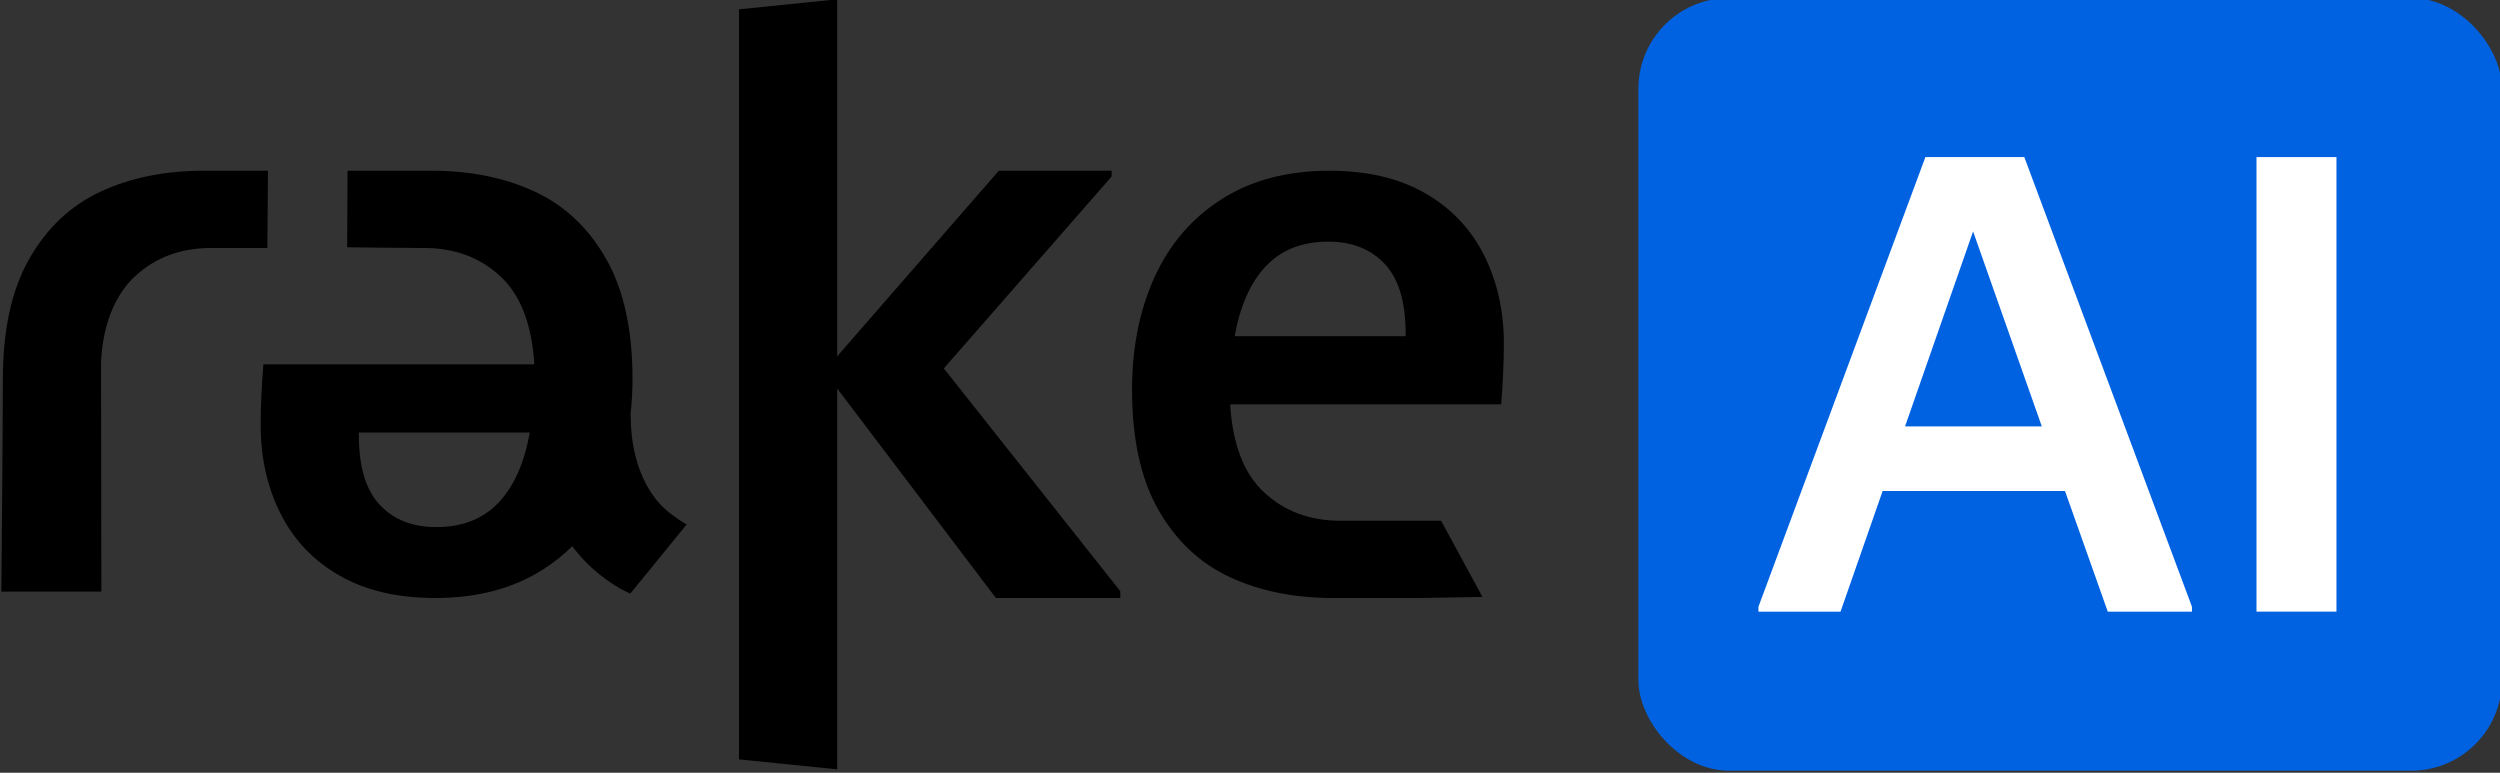 <?xml version="1.0" encoding="UTF-8"?>
<svg id="Ebene_1" data-name="Ebene 1" xmlns="http://www.w3.org/2000/svg" version="1.1" viewBox="0 0 550 170">
  <rect x="0" y="0" width="550" height="170" fill="#333333" stroke="none"/>
  <defs>
    <style>
      .cls-1 {
        fill: #000;
      }

      .cls-1, .cls-2, .cls-3 {
        stroke-width: 0px;
      }

      .cls-2 {
        fill: #0062e1;
      }

      .cls-3 {
        fill: #fff;
      }
    </style>
  </defs>
  <rect class="cls-2" x="360.44" y="-.44" width="190" height="170" rx="20" ry="20"/>
  <g>
    <path class="cls-1" d="M330.24,88.96h-59.6c.53,8.8,3.03,15.27,7.5,19.4,4.47,4.13,10.03,6.2,16.7,6.2h22.2l9.1,16.76-14.03.24h-18.86c-8.53,0-16.1-1.53-22.7-4.6-6.6-3.07-11.83-8-15.7-14.8-3.87-6.8-5.8-15.6-5.8-26.4,0-9.33,1.67-17.63,5-24.9,3.33-7.27,8.27-12.97,14.8-17.1,6.53-4.13,14.4-6.2,23.6-6.2,8.27,0,15.27,1.63,21,4.9,5.73,3.27,10.07,7.8,13,13.6,2.93,5.8,4.4,12.3,4.4,19.5,0,4.13-.2,8.6-.6,13.4ZM278.49,58.56c-3.39,3.6-5.68,8.73-6.85,15.4h37.6v-.6c0-6.93-1.53-12.03-4.6-15.3-3.07-3.27-7.21-4.9-12.43-4.9-5.74,0-10.32,1.8-13.71,5.4Z"/>
    <path class="cls-3" d="M445.35,34.56l36.88,98.92v1.08h-18.52l-9.41-26.54h-40.12l-9.26,26.54h-18.06v-1.08l36.73-98.92h21.76ZM419.11,93.81h30.09l-15.12-42.9-14.97,42.9Z"/>
    <path class="cls-3" d="M496.43,134.56V34.56h17.59v100h-17.59Z"/>
  </g>
  <polygon class="cls-1" points="207.64 81.05 244.56 38.83 244.56 37.56 219.74 37.56 184.18 78.39 184.18 29.46 184.18 29.46 184.18 -.15 162.58 2.05 162.58 139.65 162.58 139.65 162.58 167.06 184.18 169.26 184.18 85.47 219.1 131.56 246.47 131.56 246.47 130.07 207.64 81.05"/>
  <path class="cls-1" d="M22.3,130.15H.3s.33-37.46.33-46.79c0-10.8,1.93-19.6,5.8-26.4,3.87-6.8,9.1-11.73,15.7-14.8,6.6-3.07,14.17-4.6,22.7-4.6,11.36,0,14.12,0,14.12,0l-.13,17s-4.44,0-12.39,0c-6.67,0-12.23,2.07-16.7,6.2-7.05,6.52-7.45,17.02-7.5,19.4"/>
  <path class="cls-1" d="M146.28,111.96c-7.05-6.52-7.45-17.02-7.5-19.4l-.05-1.52c.27-2.48.42-5.03.42-7.68,0-10.8-1.93-19.6-5.8-26.4-3.87-6.8-9.1-11.73-15.7-14.8-6.6-3.07-14.17-4.6-22.7-4.6h-18.49l-.08,16.84s12.17.16,16.97.16c6.67,0,12.23,2.07,16.7,6.2,4.47,4.13,6.97,10.6,7.5,19.4h-59.6c-.4,4.8-.6,9.27-.6,13.4,0,7.2,1.47,13.7,4.4,19.5,2.93,5.8,7.27,10.33,13,13.6,5.73,3.27,12.73,4.9,21,4.9,9.2,0,17.07-2.07,23.6-6.2,2.4-1.52,4.58-3.25,6.54-5.19,2.08,2.74,4.44,5.1,7.1,7.04,3.85,2.82,5.69,3.35,5.69,3.35l12.39-15.18s-2.86-1.63-4.79-3.42ZM109.69,110.56c-3.39,3.6-7.97,5.4-13.71,5.4-5.22,0-9.37-1.63-12.43-4.9-3.07-3.27-4.6-8.37-4.6-15.3v-.6h37.6c-1.18,6.67-3.46,11.8-6.85,15.4Z"/>
</svg>